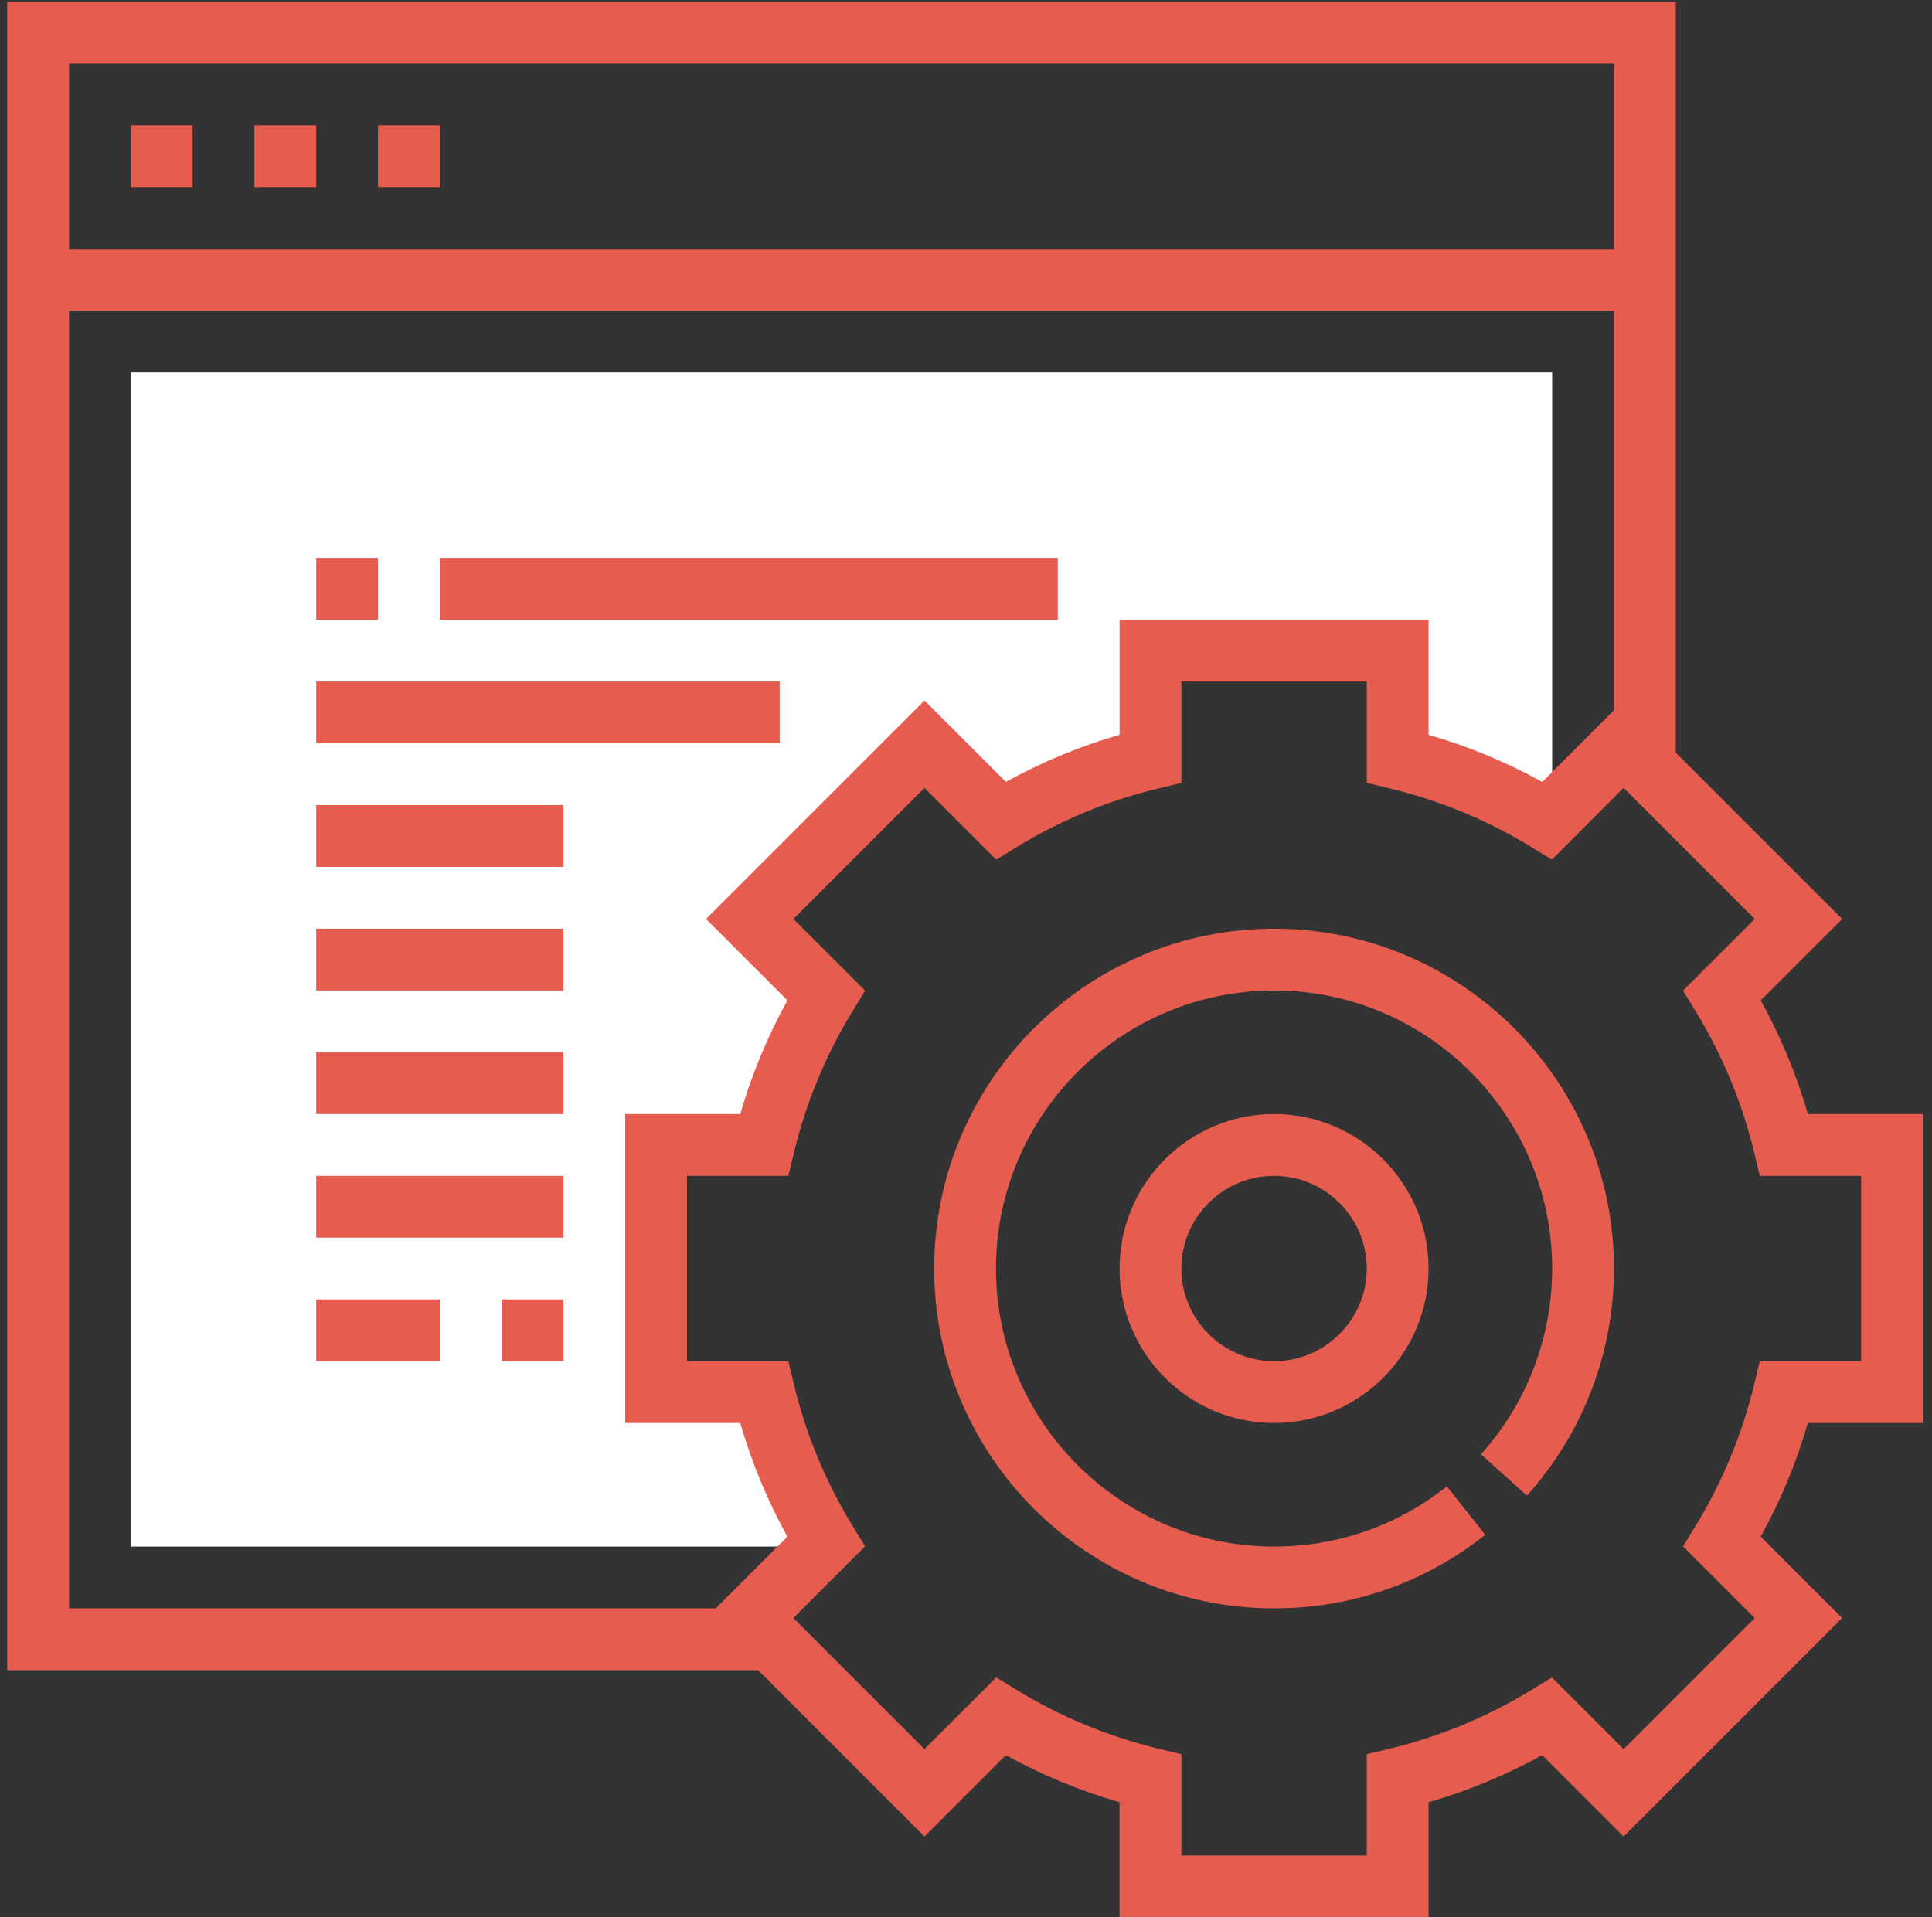 <svg xmlns="http://www.w3.org/2000/svg" width="134" height="133" viewBox="0 0 134 133">
  <rect x="0" y="0" width="134" height="133" fill="#333333" stroke="none"/>
  <g fill="none" fill-rule="evenodd" transform="translate(.5)">
    <path fill="#FFF" d="M56.794,106.946 C54.855,103.773 53.388,100.285 52.491,96.569 L45.005,96.569 L45.005,79.424 L52.491,79.424 C53.388,75.709 54.853,72.221 56.794,69.047 L51.499,63.752 L63.622,51.629 L68.917,56.924 C72.092,54.984 75.579,53.518 79.294,52.621 L79.294,45.134 L96.439,45.134 L96.439,52.621 C100.156,53.518 103.643,54.983 106.816,56.924 L107.155,56.586 L107.155,25.847 L8.572,25.847 L8.572,107.285 L56.456,107.285 L56.794,106.946 Z"/>
    <polygon fill="#E65D50" points="8.572 12.989 12.859 12.989 12.859 8.702 8.572 8.702"/>
    <polygon fill="#E65D50" points="17.145 12.989 21.432 12.989 21.432 8.702 17.145 8.702"/>
    <polygon fill="#E65D50" points="25.717 12.989 30.004 12.989 30.004 8.702 25.717 8.702"/>
    <path fill="#E65D50" d="M87.867,64.423 C74.869,64.423 64.293,74.999 64.293,87.996 C64.293,100.995 74.869,111.571 87.867,111.571 C93.244,111.571 98.311,109.807 102.515,106.468 L99.852,103.112 C96.411,105.841 92.266,107.285 87.867,107.285 C77.233,107.285 68.579,98.633 68.579,87.996 C68.579,77.361 77.233,68.709 87.867,68.709 C98.501,68.709 107.155,77.361 107.155,87.996 C107.155,92.767 105.402,97.341 102.217,100.884 L105.404,103.751 C109.298,99.42 111.441,93.827 111.441,87.996 C111.441,74.999 100.865,64.423 87.867,64.423 Z"/>
    <path fill="#E65D50" d="M77.151,87.996 C77.151,93.905 81.959,98.713 87.867,98.713 C93.775,98.713 98.583,93.905 98.583,87.996 C98.583,82.089 93.775,77.281 87.867,77.281 C81.959,77.281 77.151,82.089 77.151,87.996 Z M94.296,87.996 C94.296,91.542 91.412,94.426 87.867,94.426 C84.323,94.426 81.438,91.542 81.438,87.996 C81.438,84.452 84.323,81.568 87.867,81.568 C91.412,81.568 94.296,84.452 94.296,87.996 Z"/>
    <polygon fill="#E65D50" points="21.431 42.992 25.717 42.992 25.717 38.706 21.431 38.706"/>
    <polygon fill="#E65D50" points="30.004 42.992 72.866 42.992 72.866 38.706 30.004 38.706"/>
    <polygon fill="#E65D50" points="21.431 51.564 53.577 51.564 53.577 47.279 21.431 47.279"/>
    <polygon fill="#E65D50" points="21.431 60.137 38.576 60.137 38.576 55.851 21.431 55.851"/>
    <polygon fill="#E65D50" points="21.431 68.709 38.576 68.709 38.576 64.423 21.431 64.423"/>
    <polygon fill="#E65D50" points="34.29 94.426 38.576 94.426 38.576 90.141 34.29 90.141"/>
    <polygon fill="#E65D50" points="21.431 94.426 30.004 94.426 30.004 90.141 21.431 90.141"/>
    <polygon fill="#E65D50" points="21.431 85.854 38.576 85.854 38.576 81.568 21.431 81.568"/>
    <polygon fill="#E65D50" points="21.431 77.281 38.576 77.281 38.576 72.996 21.431 72.996"/>
    <path fill="#E65D50" d="M132.873,98.713 L132.873,77.281 L124.891,77.281 C124.099,74.538 123.005,71.896 121.623,69.395 L127.271,63.749 L115.728,52.212 L115.728,0.13 L0,0.13 L0,115.858 L52.079,115.858 L63.619,127.398 L69.265,121.751 C71.768,123.135 74.408,124.229 77.149,125.021 L77.149,133.003 L98.581,133.003 L98.581,125.021 C101.322,124.229 103.962,123.133 106.465,121.751 L112.11,127.398 L127.265,112.244 L121.621,106.598 C123.003,104.098 124.099,101.457 124.889,98.713 L132.873,98.713 Z M4.287,17.275 L111.441,17.275 L111.441,4.417 L4.287,4.417 L4.287,17.275 Z M49.137,111.571 L4.287,111.571 L4.287,21.561 L111.441,21.561 L111.441,49.269 L106.467,54.243 C103.966,52.86 101.325,51.766 98.583,50.975 L98.583,42.992 L77.151,42.992 L77.151,50.972 C74.408,51.766 71.768,52.859 69.267,54.24 L63.622,48.596 L48.467,63.749 L54.113,69.395 C52.731,71.896 51.636,74.537 50.845,77.281 L42.862,77.281 L42.862,98.713 L50.842,98.713 C51.636,101.455 52.729,104.098 54.111,106.598 L49.137,111.571 Z M121.557,94.426 L121.16,96.068 C120.327,99.514 118.965,102.799 117.112,105.832 L116.231,107.271 L121.205,112.244 L112.112,121.337 L107.138,116.363 L105.698,117.242 C102.664,119.095 99.38,120.459 95.933,121.293 L94.296,121.687 L94.296,128.716 L81.438,128.716 L81.438,121.687 L79.799,121.29 C76.354,120.456 73.069,119.095 70.034,117.239 L68.594,116.361 L63.619,121.334 L54.528,112.241 L59.501,107.27 L58.62,105.829 C56.767,102.797 55.406,99.514 54.572,96.066 L54.178,94.426 L47.149,94.426 L47.149,81.568 L54.178,81.568 L54.574,79.926 C55.408,76.48 56.769,73.195 58.622,70.162 L59.504,68.721 L54.529,63.749 L63.622,54.657 L68.597,59.634 L70.036,58.751 C73.067,56.899 76.351,55.538 79.799,54.704 L81.438,54.308 L81.438,47.279 L94.296,47.279 L94.296,54.308 L95.936,54.704 C99.384,55.538 102.67,56.899 105.698,58.751 L107.138,59.634 L112.112,54.657 L121.205,63.749 L116.231,68.721 L117.112,70.162 C118.965,73.195 120.327,76.478 121.16,79.926 L121.557,81.568 L128.586,81.568 L128.586,94.426 L121.557,94.426 Z"/>
  </g>
</svg>
